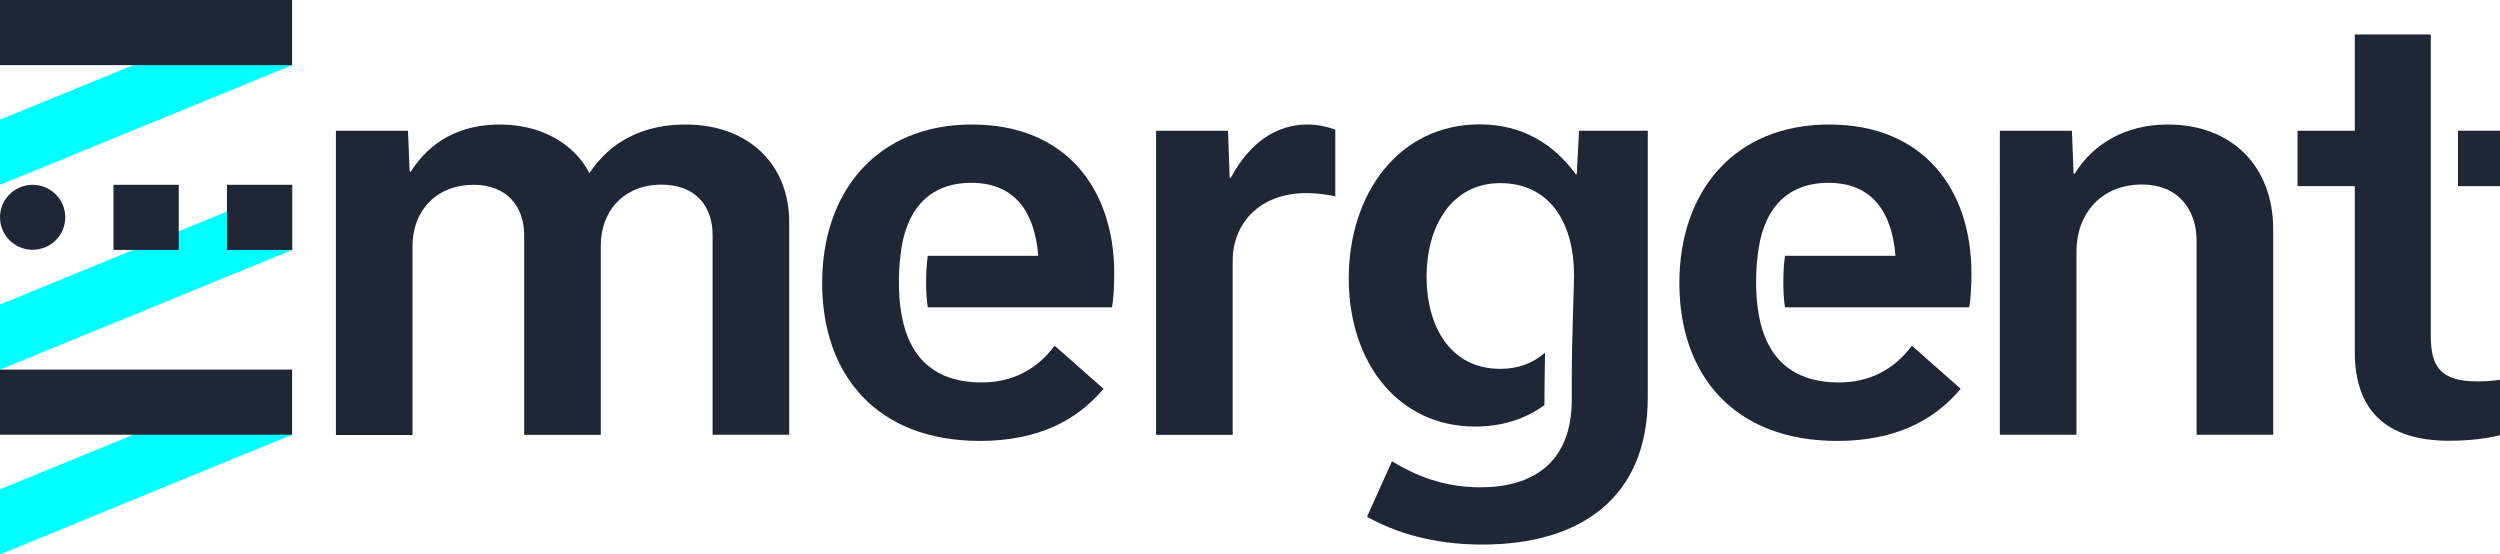 <?xml version="1.0" encoding="UTF-8"?><svg id="Layer_2" xmlns="http://www.w3.org/2000/svg" width="165.45" height="36.69" viewBox="0 0 165.45 36.69"><g id="Layer_1-2"><g id="Artwork_6"><polygon points="0 7.92 0 12.23 14.04 6.48 19.33 4.31 19.33 0 0 7.92" fill="aqua"/><polygon points="0 20.15 0 24.46 14.04 18.71 19.33 16.54 19.33 12.23 0 20.15" fill="aqua"/><polygon points="0 32.38 0 36.69 14.04 30.93 19.33 28.77 19.33 24.46 0 32.38" fill="aqua"/></g><path d="M27.19,11.35c1.28-1.99,3.23-3.11,5.89-3.11s4.88,1.2,5.93,3.22c1.43-2.17,3.64-3.22,6.35-3.22,4.13,0,6.87,2.58,6.87,6.48v14.05h-5.07v-13.22c0-1.87-1.09-3.33-3.38-3.33-2.48,0-4.02,1.72-4.02,4.05v12.51h-5.07v-13.22c0-1.87-1.13-3.33-3.34-3.33-2.48,0-4.05,1.72-4.05,4.05v12.51h-5.07V8.65h4.77l.11,2.7h.07Z" fill="#1f2635"/><path d="M76.5,8.65h4.77l.11,3.11h.08c1.24-2.32,3-3.52,5.07-3.52.71,0,1.31.15,1.84.34v4.42c-.41-.11-1.16-.22-1.91-.22-3.19,0-4.88,2.1-4.88,4.46v11.54h-5.07V8.65Z" fill="#1f2635"/><path d="M132.35,8.65h4.77l.11,2.85h.07c1.24-2.02,3.42-3.26,6.16-3.26,4.24,0,6.98,2.77,6.98,6.93v13.6h-5.07v-12.85c0-2.06-1.24-3.71-3.6-3.71-2.7,0-4.35,1.91-4.35,4.46v12.1h-5.07V8.65Z" fill="#1f2635"/><rect x="162.67" y="8.65" width="2.78" height="3.67" fill="#1f2635"/><path d="M160.87,22.21V2.28h-5.03v6.37h-3.79v3.67h3.79v10.97c0,3.75,1.95,5.88,6.27,5.88,1.28,0,2.48-.15,3.34-.37v-3.67c-.41.07-.94.11-1.5.11-2.48,0-3.08-1.01-3.08-3.03" fill="#1f2635"/><path d="M59.49,18.72c0-.63.03-1.23.1-1.79h0c.3-2.88,1.76-4.83,4.69-4.83s4.21,1.99,4.43,4.83h-7.31c-.07.51-.11,1.1-.11,1.79,0,.61.04,1.15.11,1.62h12.19c.11-.56.15-1.5.15-2.25,0-5.54-3.15-9.85-9.42-9.85s-9.91,4.42-9.91,10.49,3.6,10.45,10.44,10.45c3.79,0,6.38-1.31,8.18-3.45l-3.23-2.85c-1.24,1.65-2.89,2.43-4.84,2.43-3.34,0-4.99-1.91-5.37-4.98h0c-.07-.51-.1-1.05-.1-1.62" fill="#1f2635"/><path d="M116.22,18.72c0-.63.03-1.23.1-1.79h0c.3-2.88,1.76-4.83,4.69-4.83s4.21,1.99,4.43,4.83h-7.31c-.07.51-.11,1.1-.11,1.79,0,.61.04,1.15.11,1.62h12.19c.11-.56.15-1.5.15-2.25,0-5.54-3.15-9.85-9.42-9.85s-9.91,4.42-9.91,10.49,3.6,10.45,10.44,10.45c3.79,0,6.38-1.31,8.18-3.45l-3.23-2.85c-1.24,1.65-2.89,2.43-4.84,2.43-3.34,0-4.99-1.91-5.37-4.98h0c-.07-.51-.1-1.05-.1-1.62" fill="#1f2635"/><path d="M104.5,8.65l-.15,2.88h-.07c-1.46-2.02-3.57-3.3-6.35-3.3-5.37,0-8.67,4.61-8.67,10.19s3.27,9.81,8.37,9.81c1.78,0,3.32-.5,4.58-1.42,0-.93.02-2.22.04-3.47-.77.68-1.76,1.07-2.96,1.07-3.34,0-4.88-2.85-4.88-6.11s1.61-6.18,4.88-6.18,4.88,2.62,4.88,6.11c0,.91-.15,3.96-.15,6.82v1.39c0,4.23-2.63,5.81-6.04,5.81-2.52,0-4.36-.82-5.86-1.72l-1.65,3.67c1.8,1.01,4.32,1.84,7.62,1.84,6.57,0,10.96-3.15,10.96-9.74V8.65h-4.54Z" fill="#1f2635"/><rect x="0" width="19.33" height="4.31" fill="#1f2635"/><rect x="0" y="24.46" width="19.33" height="4.31" fill="#1f2635"/><path d="M0,14.38c0-1.19.97-2.15,2.16-2.15s2.16.96,2.16,2.15-.97,2.15-2.16,2.15-2.16-.96-2.16-2.15" fill="#1f2635"/><rect x="7.51" y="12.23" width="4.32" height="4.31" fill="#1f2635"/><rect x="15.02" y="12.23" width="4.32" height="4.31" fill="#1f2635"/></g></svg>